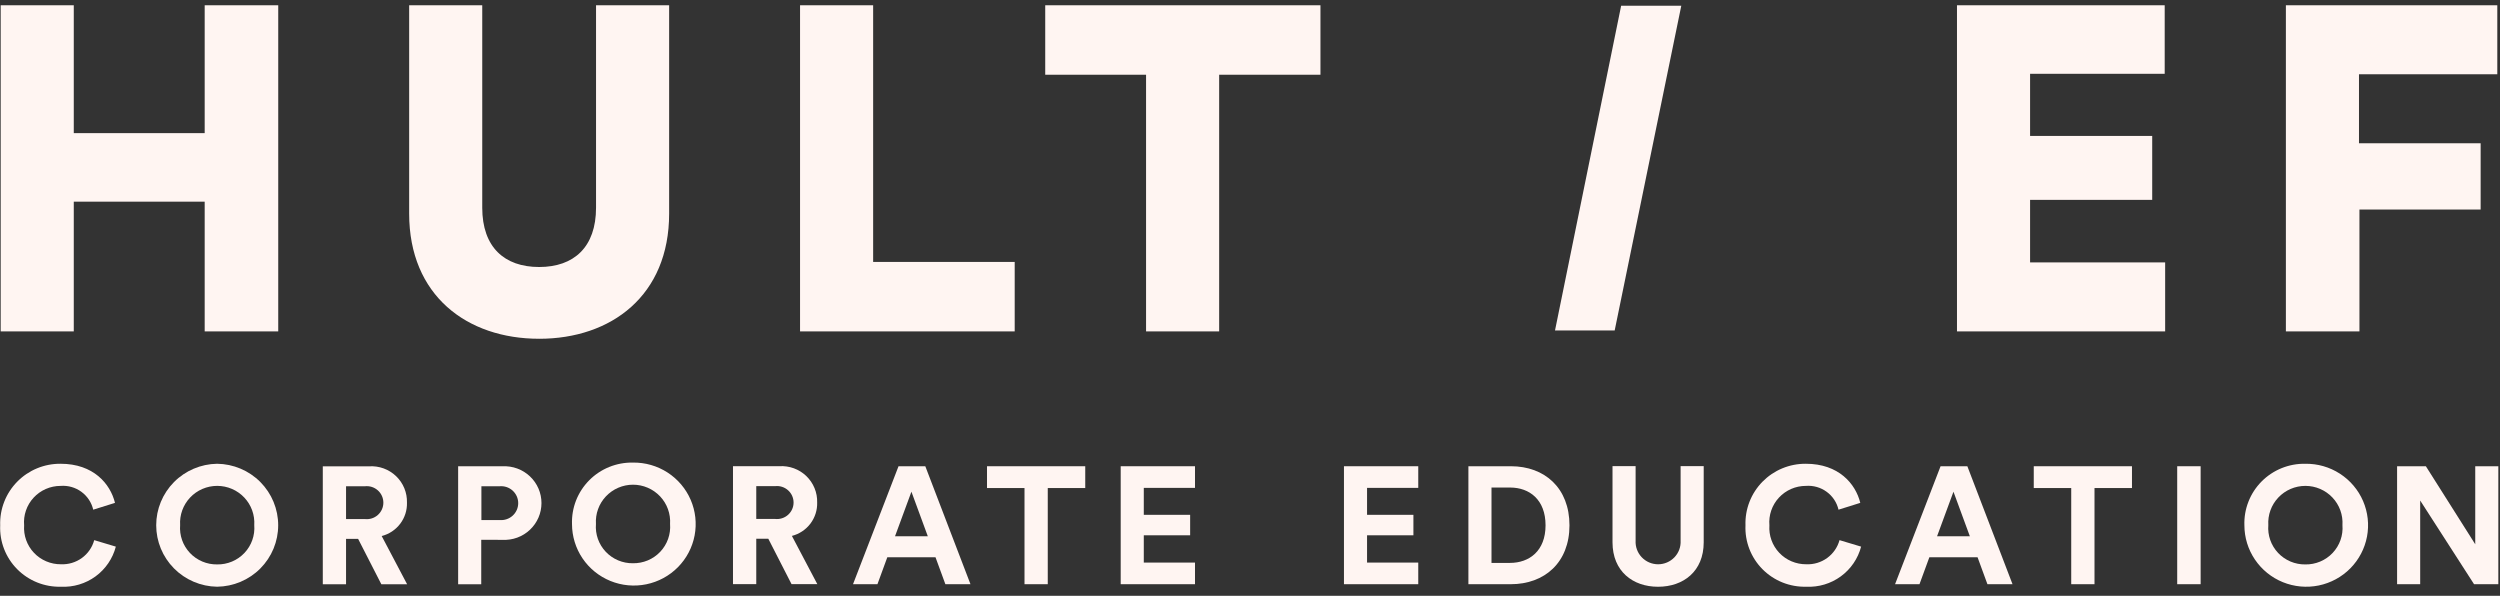 <?xml version="1.0" encoding="UTF-8"?> <svg xmlns="http://www.w3.org/2000/svg" width="214" height="51" viewBox="0 0 214 51" fill="none"><rect x="0" y="0" width="214" height="51" fill="#333333" stroke="none"/><path d="M0.016 44.968C-0.007 44.281 0.11 43.596 0.36 42.954C0.61 42.313 0.988 41.728 1.471 41.236C1.954 40.743 2.532 40.353 3.171 40.089C3.81 39.825 4.496 39.692 5.188 39.698C7.995 39.698 9.442 41.407 9.843 43.046L7.98 43.629C7.837 43.014 7.476 42.47 6.964 42.096C6.452 41.722 5.821 41.544 5.188 41.593C4.754 41.592 4.325 41.681 3.927 41.854C3.53 42.027 3.173 42.28 2.88 42.597C2.586 42.915 2.362 43.289 2.222 43.698C2.081 44.106 2.028 44.538 2.065 44.968C2.035 45.397 2.094 45.827 2.239 46.232C2.384 46.636 2.611 47.007 2.907 47.32C3.203 47.633 3.561 47.882 3.959 48.05C4.356 48.219 4.784 48.305 5.216 48.301C5.856 48.33 6.488 48.141 7.006 47.766C7.524 47.391 7.898 46.851 8.066 46.236L9.915 46.791C9.648 47.813 9.035 48.712 8.179 49.338C7.323 49.963 6.277 50.276 5.216 50.224C4.521 50.242 3.83 50.118 3.185 49.859C2.54 49.6 1.956 49.212 1.468 48.719C0.98 48.226 0.6 47.639 0.35 46.994C0.1 46.349 -0.013 45.659 0.016 44.968Z" fill="#FFF5F2"></path><path d="M18.584 39.698C19.977 39.715 21.307 40.277 22.286 41.262C23.264 42.247 23.813 43.576 23.813 44.961C23.813 46.346 23.264 47.675 22.286 48.66C21.307 49.645 19.977 50.206 18.584 50.223C17.195 50.203 15.869 49.639 14.893 48.654C13.918 47.669 13.371 46.343 13.371 44.961C13.371 43.578 13.918 42.252 14.893 41.267C15.869 40.282 17.195 39.719 18.584 39.698ZM18.584 48.314C19.021 48.322 19.455 48.239 19.858 48.07C20.261 47.901 20.623 47.65 20.923 47.334C21.222 47.017 21.452 46.642 21.597 46.232C21.742 45.822 21.799 45.386 21.765 44.953C21.792 44.522 21.731 44.09 21.584 43.683C21.437 43.277 21.208 42.904 20.91 42.589C20.613 42.274 20.254 42.023 19.855 41.851C19.456 41.68 19.026 41.591 18.592 41.591C18.157 41.591 17.727 41.68 17.329 41.851C16.93 42.023 16.571 42.274 16.274 42.589C15.976 42.904 15.747 43.277 15.6 43.683C15.453 44.09 15.392 44.522 15.419 44.953C15.385 45.385 15.441 45.82 15.585 46.229C15.729 46.638 15.957 47.013 16.255 47.329C16.553 47.645 16.914 47.896 17.315 48.066C17.716 48.236 18.149 48.32 18.584 48.314Z" fill="#FFF5F2"></path><path d="M30.654 46.126H29.622V50.014H27.631V39.917H31.599C32.021 39.89 32.444 39.952 32.842 40.097C33.239 40.242 33.601 40.468 33.906 40.76C34.21 41.052 34.45 41.404 34.61 41.793C34.77 42.182 34.847 42.6 34.836 43.021C34.856 43.672 34.653 44.31 34.26 44.83C33.867 45.351 33.307 45.722 32.673 45.885L34.851 50.015H32.644L30.654 46.126ZM31.226 44.431C31.425 44.455 31.628 44.436 31.82 44.377C32.011 44.317 32.188 44.218 32.338 44.085C32.489 43.952 32.609 43.79 32.691 43.608C32.774 43.425 32.816 43.228 32.816 43.028C32.816 42.828 32.774 42.631 32.691 42.449C32.609 42.266 32.489 42.104 32.338 41.971C32.188 41.839 32.011 41.739 31.82 41.679C31.628 41.62 31.425 41.601 31.226 41.625H29.622V44.431H31.226Z" fill="#FFF5F2"></path><path d="M41.194 46.209V50.013H39.217V39.915H43.013C43.443 39.892 43.873 39.957 44.277 40.105C44.681 40.253 45.05 40.481 45.362 40.776C45.674 41.07 45.923 41.425 46.093 41.818C46.263 42.211 46.35 42.635 46.35 43.062C46.35 43.49 46.263 43.914 46.093 44.307C45.923 44.7 45.674 45.055 45.362 45.349C45.05 45.644 44.681 45.872 44.277 46.02C43.873 46.168 43.443 46.232 43.013 46.21L41.194 46.209ZM42.77 44.515C42.972 44.533 43.175 44.509 43.367 44.444C43.559 44.38 43.735 44.276 43.885 44.14C44.034 44.004 44.153 43.839 44.235 43.654C44.317 43.47 44.359 43.271 44.359 43.069C44.359 42.868 44.317 42.669 44.235 42.484C44.153 42.3 44.034 42.135 43.885 41.999C43.735 41.863 43.559 41.759 43.367 41.694C43.175 41.63 42.972 41.606 42.77 41.623H41.208V44.515H42.77Z" fill="#FFF5F2"></path><path d="M211.78 50.009L207.168 42.844V50.009H205.191V39.911H207.655L211.881 46.59V39.911H213.857V50.008L211.78 50.009Z" fill="#FFF5F2"></path><path d="M54.178 39.597C55.227 39.582 56.258 39.877 57.139 40.445C58.02 41.014 58.711 41.83 59.124 42.789C59.537 43.749 59.653 44.809 59.459 45.835C59.264 46.861 58.767 47.807 58.031 48.551C57.295 49.295 56.352 49.805 55.324 50.015C54.295 50.226 53.227 50.127 52.255 49.732C51.283 49.337 50.451 48.664 49.865 47.798C49.279 46.931 48.966 45.911 48.964 44.867C48.94 44.176 49.057 43.487 49.309 42.842C49.562 42.198 49.943 41.611 50.431 41.118C50.919 40.624 51.503 40.235 52.147 39.974C52.791 39.713 53.482 39.584 54.178 39.597ZM54.178 48.214C54.615 48.221 55.048 48.138 55.451 47.969C55.854 47.8 56.216 47.55 56.516 47.233C56.815 46.917 57.045 46.541 57.19 46.131C57.335 45.721 57.392 45.286 57.358 44.853C57.385 44.422 57.324 43.989 57.177 43.583C57.03 43.176 56.801 42.804 56.504 42.489C56.206 42.174 55.847 41.922 55.448 41.751C55.05 41.579 54.62 41.49 54.185 41.49C53.751 41.49 53.321 41.579 52.922 41.751C52.523 41.922 52.164 42.174 51.867 42.489C51.569 42.804 51.34 43.176 51.193 43.583C51.047 43.989 50.985 44.422 51.013 44.853C50.978 45.285 51.035 45.719 51.178 46.128C51.322 46.537 51.551 46.912 51.849 47.228C52.147 47.545 52.508 47.796 52.908 47.965C53.31 48.135 53.742 48.22 54.178 48.214Z" fill="#FFF5F2"></path><path d="M65.767 46.116H64.736V50.004H62.744V39.906H66.712C67.135 39.88 67.558 39.941 67.955 40.086C68.352 40.231 68.714 40.457 69.019 40.749C69.323 41.041 69.563 41.393 69.724 41.783C69.884 42.172 69.961 42.59 69.949 43.011C69.969 43.661 69.766 44.3 69.373 44.82C68.98 45.34 68.42 45.712 67.786 45.874L69.964 50.004H67.757L65.767 46.116ZM66.339 44.421C66.539 44.444 66.741 44.426 66.933 44.366C67.124 44.307 67.301 44.207 67.451 44.075C67.602 43.942 67.722 43.779 67.805 43.597C67.887 43.415 67.93 43.218 67.93 43.018C67.93 42.818 67.887 42.62 67.805 42.438C67.722 42.256 67.602 42.093 67.451 41.961C67.301 41.828 67.124 41.729 66.933 41.669C66.741 41.61 66.539 41.591 66.339 41.615H64.736V44.421H66.339Z" fill="#FFF5F2"></path><path d="M80.079 47.701H75.954L75.109 50.008H73.018L76.914 39.91H79.206L83.073 50.008H80.924L80.079 47.701ZM76.613 45.906H79.421L78.018 42.089L76.613 45.906Z" fill="#FFF5F2"></path><path d="M89.688 41.776V50.008H87.698V41.776H84.488V39.91H92.897V41.776L89.688 41.776Z" fill="#FFF5F2"></path><path d="M95.932 50.008V39.91H102.292V41.762H97.908V44.069H101.876V45.821H97.908V48.157H102.292V50.008L95.932 50.008Z" fill="#FFF5F2"></path><path d="M115.043 50.008V39.91H121.403V41.762H117.02V44.069H120.988V45.821H117.02V48.157H121.403V50.008L115.043 50.008Z" fill="#FFF5F2"></path><path d="M125.695 50.008V39.91H129.334C132.227 39.91 134.347 41.776 134.347 44.967C134.347 48.157 132.212 50.008 129.32 50.008L125.695 50.008ZM129.248 48.185C130.909 48.185 132.299 47.159 132.299 44.966C132.299 42.772 130.924 41.733 129.262 41.733H127.672V48.185H129.248Z" fill="#FFF5F2"></path><path d="M138.031 46.423V39.9H140.008V46.281C139.994 46.541 140.033 46.801 140.124 47.046C140.214 47.29 140.354 47.514 140.534 47.703C140.714 47.892 140.932 48.043 141.172 48.146C141.413 48.249 141.672 48.302 141.934 48.302C142.196 48.302 142.455 48.249 142.696 48.146C142.937 48.043 143.154 47.892 143.334 47.703C143.514 47.514 143.654 47.29 143.745 47.046C143.835 46.801 143.874 46.541 143.86 46.281V39.9H145.837V46.423C145.837 48.901 144.104 50.226 141.927 50.226C139.765 50.226 138.031 48.901 138.031 46.423Z" fill="#FFF5F2"></path><path d="M149.413 44.968C149.389 44.28 149.506 43.595 149.756 42.954C150.006 42.312 150.384 41.728 150.867 41.235C151.351 40.743 151.929 40.353 152.568 40.089C153.207 39.825 153.893 39.692 154.584 39.698C157.391 39.698 158.838 41.407 159.24 43.045L157.377 43.629C157.233 43.013 156.873 42.469 156.36 42.096C155.848 41.722 155.218 41.543 154.584 41.592C154.151 41.592 153.721 41.68 153.324 41.853C152.927 42.026 152.57 42.28 152.276 42.597C151.982 42.914 151.758 43.289 151.618 43.697C151.478 44.105 151.424 44.538 151.461 44.968C151.431 45.397 151.49 45.827 151.635 46.231C151.78 46.636 152.008 47.007 152.304 47.32C152.6 47.633 152.958 47.882 153.355 48.05C153.752 48.219 154.181 48.304 154.613 48.301C155.253 48.33 155.884 48.141 156.402 47.766C156.92 47.39 157.294 46.851 157.463 46.236L159.311 46.791C159.044 47.813 158.431 48.712 157.575 49.337C156.72 49.962 155.673 50.275 154.613 50.223C153.918 50.242 153.226 50.117 152.581 49.859C151.937 49.6 151.352 49.212 150.864 48.719C150.377 48.226 149.996 47.639 149.747 46.994C149.497 46.348 149.383 45.659 149.413 44.968Z" fill="#FFF5F2"></path><path d="M169.279 47.701H165.153L164.308 50.008H162.217L166.113 39.91H168.405L172.272 50.008H170.124L169.279 47.701ZM165.812 45.906H168.62L167.217 42.09L165.812 45.906Z" fill="#FFF5F2"></path><path d="M179.289 41.776V50.008H177.297V41.776H174.09V39.91H182.497V41.776L179.289 41.776Z" fill="#FFF5F2"></path><path d="M186.369 50.008V39.91H188.374V50.008H186.369Z" fill="#FFF5F2"></path><path d="M197.334 39.699C198.384 39.683 199.415 39.978 200.295 40.547C201.176 41.115 201.867 41.931 202.28 42.891C202.693 43.851 202.81 44.911 202.615 45.937C202.42 46.963 201.923 47.908 201.187 48.652C200.451 49.397 199.508 49.906 198.48 50.117C197.452 50.327 196.383 50.228 195.411 49.834C194.439 49.439 193.608 48.765 193.022 47.899C192.435 47.033 192.122 46.013 192.12 44.969C192.096 44.277 192.213 43.588 192.466 42.944C192.718 42.299 193.1 41.712 193.587 41.219C194.075 40.726 194.659 40.337 195.303 40.075C195.947 39.814 196.638 39.686 197.334 39.699ZM197.334 48.315C197.771 48.323 198.205 48.239 198.607 48.07C199.01 47.901 199.372 47.651 199.672 47.334C199.971 47.018 200.201 46.642 200.346 46.233C200.491 45.823 200.548 45.387 200.514 44.954C200.541 44.523 200.48 44.09 200.333 43.684C200.186 43.277 199.957 42.905 199.659 42.59C199.362 42.275 199.003 42.024 198.604 41.852C198.205 41.68 197.776 41.592 197.341 41.592C196.907 41.592 196.477 41.68 196.078 41.852C195.679 42.024 195.32 42.275 195.023 42.59C194.725 42.905 194.496 43.277 194.349 43.684C194.202 44.09 194.141 44.523 194.168 44.954C194.134 45.386 194.19 45.821 194.334 46.23C194.478 46.639 194.707 47.013 195.005 47.33C195.303 47.646 195.664 47.897 196.065 48.067C196.466 48.236 196.898 48.321 197.334 48.315Z" fill="#FFF5F2"></path><path d="M201.968 28.368V17.934H212.343V12.264H201.929V6.358H213.769V0.452H195.672V28.368H201.968ZM185.337 28.368V22.462H173.775V17.107H184.229V11.634H173.775V6.319H185.298V0.452H167.518V28.368H185.337ZM138.77 0.492L133.108 28.29H138.216L143.918 0.492H138.77ZM113.031 6.398V0.452H89.471V6.398H98.103V28.368H104.36V6.398H113.031ZM86.858 28.368V22.423H74.741V0.452H68.484V28.368H86.858ZM46.151 28.999C52.328 28.999 57.278 25.297 57.278 18.288V0.452H51.021V17.777C51.021 21.163 49.12 22.856 46.151 22.856C43.181 22.856 41.28 21.163 41.28 17.777V0.452H35.024V18.288C35.024 25.297 39.974 28.998 46.151 28.998V28.999ZM23.817 28.368V0.452H17.521V11.398H6.315V0.452H0.059V28.368H6.315V17.265H17.521V28.368H23.817Z" fill="#FFF5F2"></path></svg> 